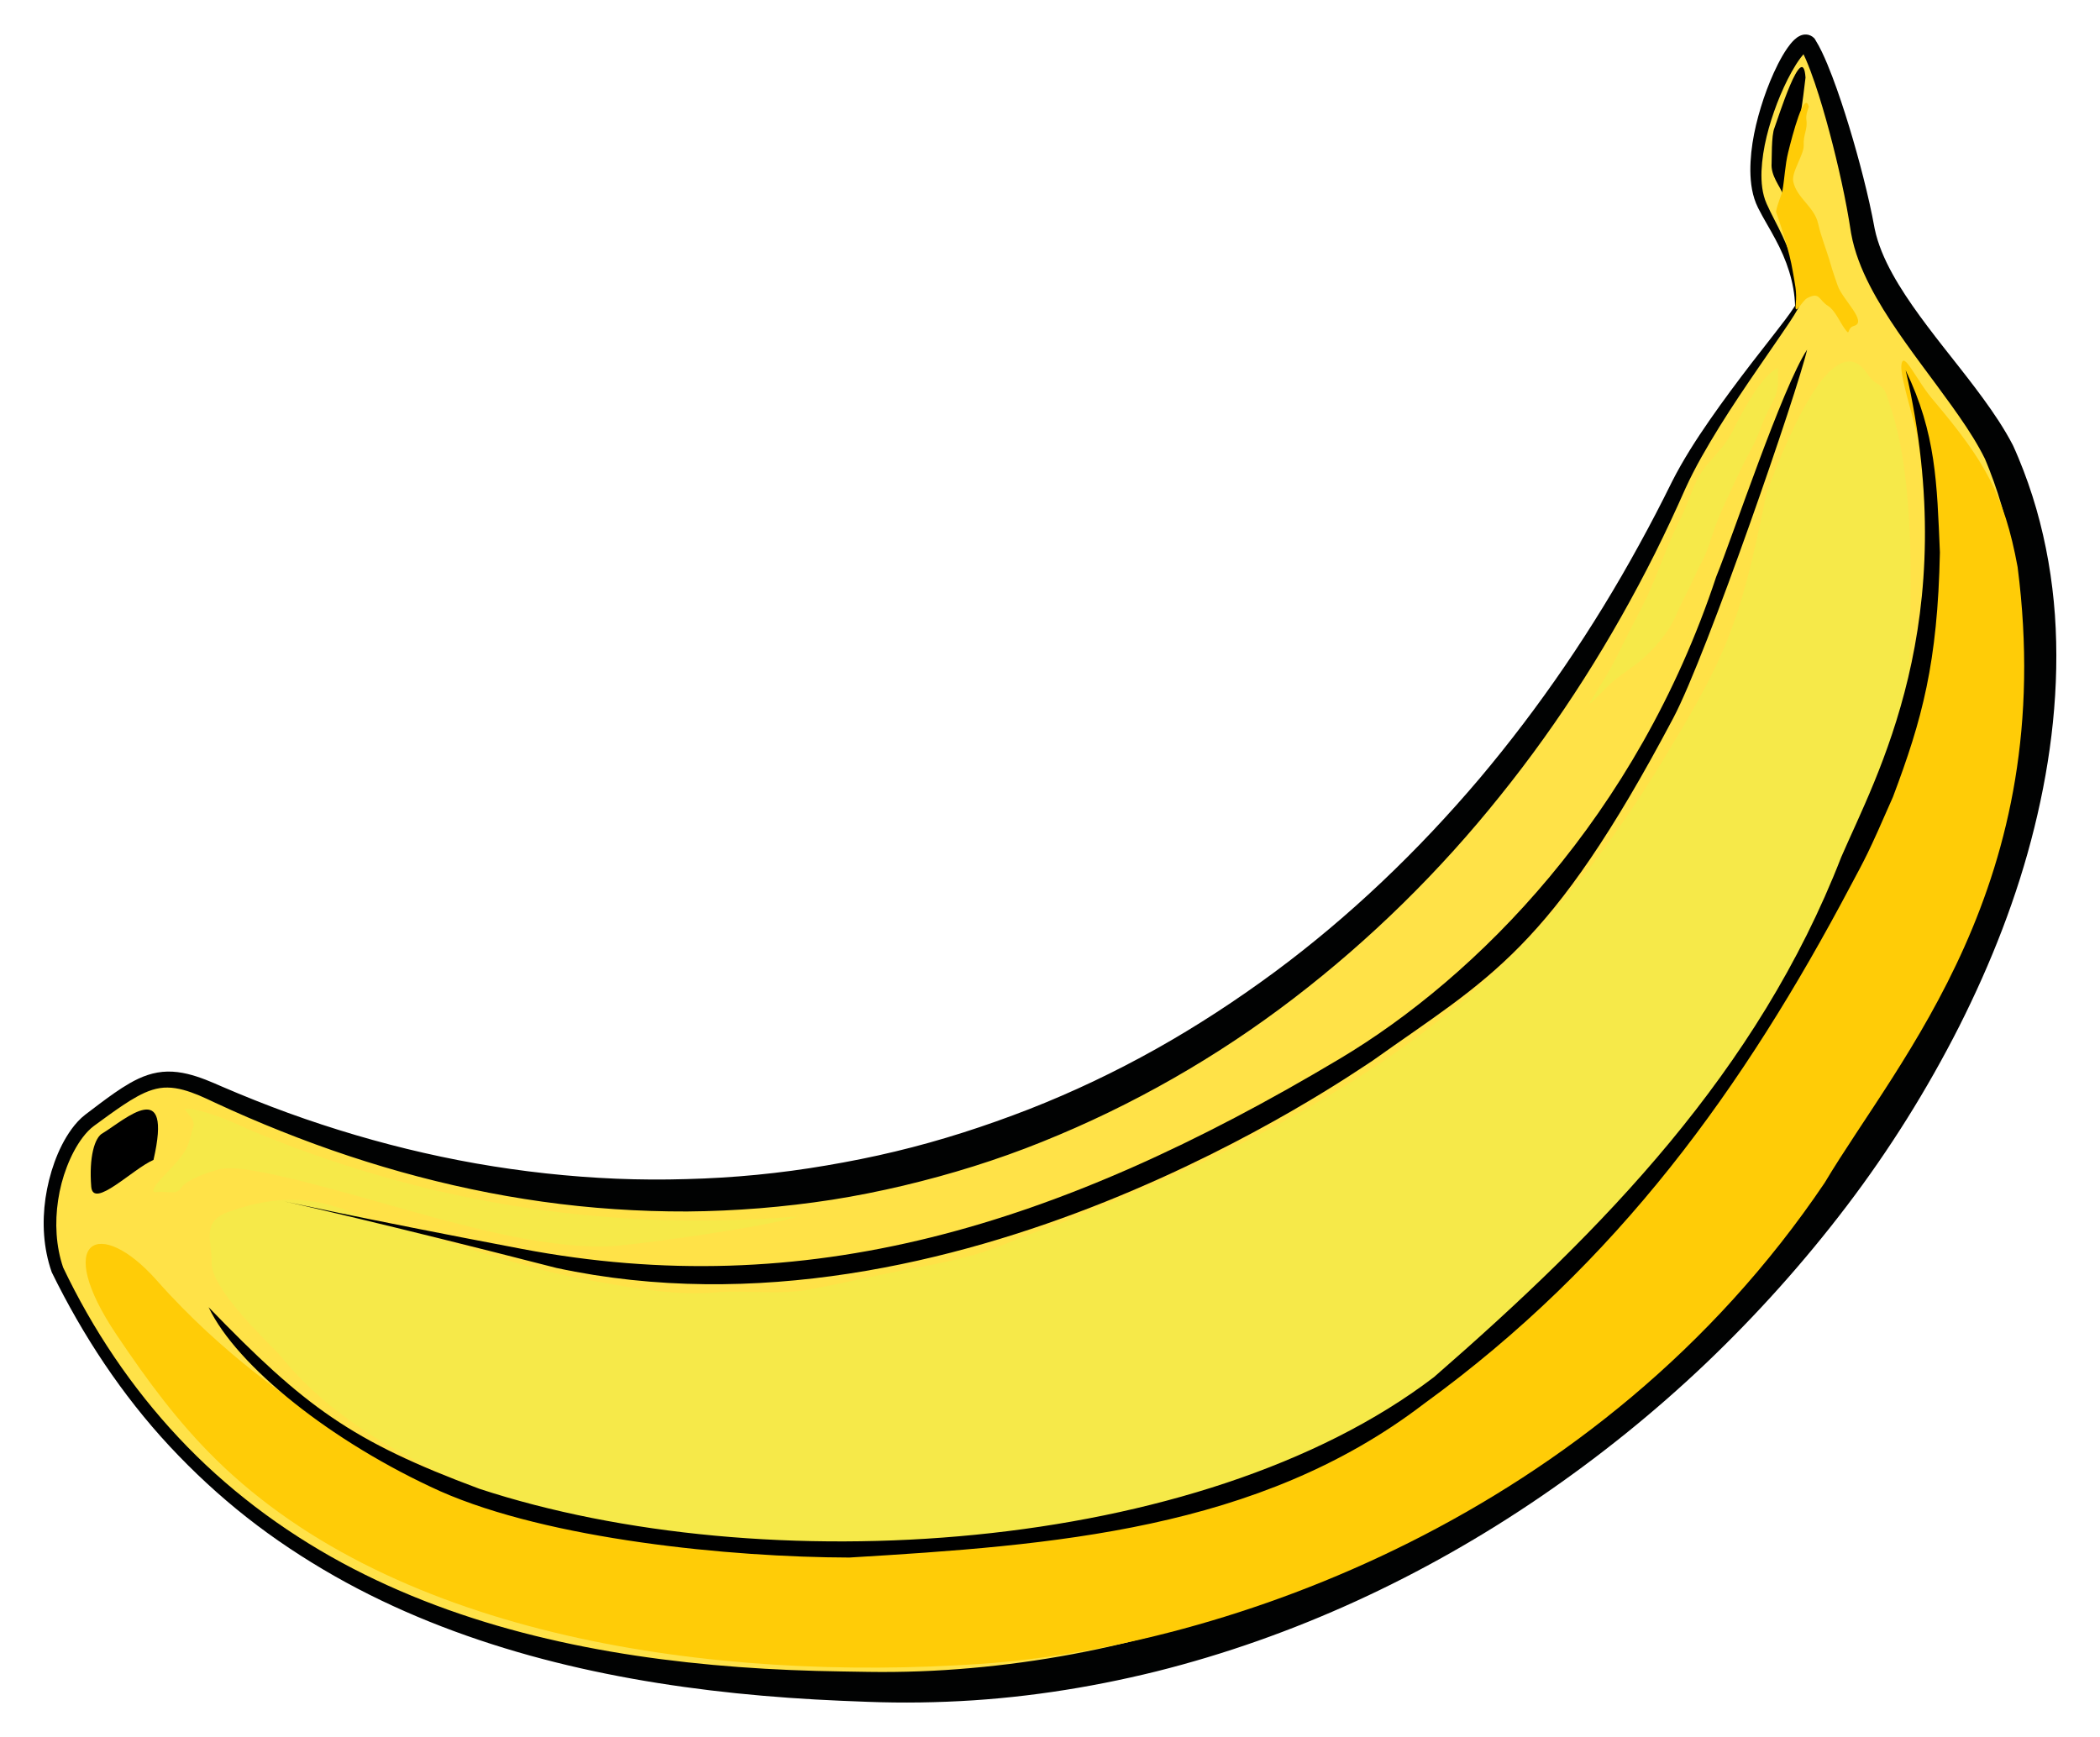 <?xml version="1.0" encoding="iso-8859-1"?>
<!-- Generator: Adobe Illustrator 21.1.0, SVG Export Plug-In . SVG Version: 6.00 Build 0)  -->
<svg version="1.1" id="Layer_2" xmlns="http://www.w3.org/2000/svg" xmlns:xlink="http://www.w3.org/1999/xlink" x="0px" y="0px"
	 viewBox="0 0 533.245 441.107" style="enable-background:new 0 0 533.245 441.107;" xml:space="preserve">
<g>
	<path style="fill:#FFE248;" d="M456.326,77.781c-3.069,5.557-22.378,28.947-30.326,45.969
		C356.848,271.842,207.255,347.273,53.431,277.047c-12.801-5.708-16.919-2.862-30.679,7.441c-6.89,5.159-13.384,22.904-8.173,37.971
		c40.524,83.769,122.874,104.098,202.694,105.807c188.7,7.239,341.664-196.404,290.336-313.409
		c-8.835-17.616-31.564-37.843-34.706-56.917c-2.347-14.245-9.317-39.402-13.859-46.781c-3.208-3.114-16.878,25.356-12.215,39.431
		C448.647,56.074,456.28,64.917,456.326,77.781z"/>
	<path style="fill:#010202;" d="M456.761,78.028c-1.505,2.713-3.276,5.157-4.973,7.675l-5.145,7.485
		c-3.424,4.984-6.804,9.991-9.982,15.104c-3.157,5.116-6.206,10.311-8.657,15.688c-2.441,5.529-5.031,11.074-7.744,16.519
		c-10.92,21.777-24.004,42.562-39.359,61.622c-15.286,19.107-32.876,36.444-52.378,51.384
		c-19.489,14.953-41.053,27.276-63.914,36.457c-11.423,4.614-23.232,8.264-35.218,11.12c-5.997,1.415-12.042,2.633-18.129,3.587
		c-6.089,0.941-12.21,1.659-18.348,2.157c-6.137,0.492-12.29,0.772-18.443,0.819c-6.153,0.022-12.303-0.182-18.434-0.596
		c-12.264-0.821-24.449-2.545-36.439-5.087c-11.994-2.529-23.796-5.858-35.332-9.886c-5.771-2.009-11.469-4.21-17.108-6.537
		c-2.819-1.167-5.619-2.378-8.401-3.624l-4.16-1.899l-2.069-0.971c-0.648-0.299-1.313-0.595-1.981-0.874
		c-2.667-1.11-5.372-1.966-7.983-1.992c-2.607-0.057-5.161,0.858-7.671,2.237c-2.508,1.373-4.953,3.1-7.392,4.845l-3.655,2.665
		c-1.023,0.752-1.966,1.761-2.812,2.866c-1.69,2.23-3.021,4.834-4.06,7.538c-1.047,2.708-1.782,5.551-2.216,8.433
		c-0.867,5.756-0.565,11.727,1.301,17.185l-0.07-0.17c7.534,15.824,17.397,30.545,29.374,43.308
		c11.959,12.782,26.101,23.44,41.465,31.761c15.385,8.32,31.944,14.341,48.917,18.528c16.982,4.21,34.376,6.659,51.839,7.957
		c8.736,0.645,17.496,1,26.263,1.122l6.626,0.108c2.155,0.035,4.345,0.036,6.516,0.012c4.35-0.048,8.697-0.208,13.036-0.482
		c17.354-1.115,34.595-3.869,51.392-8.341c33.641-8.837,65.435-24.185,93.974-44.034c14.285-9.923,27.73-21.04,40.292-33.06
		c12.573-12.01,24.209-25.003,34.704-38.847c10.48-13.848,19.973-28.459,27.913-43.875c7.962-15.394,14.39-31.566,18.849-48.232
		c4.417-16.657,6.706-33.911,5.795-51.011c-0.428-8.542-1.676-17.032-3.842-25.278c-1.087-4.121-2.404-8.18-3.954-12.146
		l-0.592-1.483l-0.523-1.261l-0.71-1.396l-0.744-1.365c-1.018-1.819-2.14-3.62-3.318-5.406c-4.749-7.141-10.248-14.07-15.426-21.373
		c-2.589-3.657-5.113-7.414-7.383-11.4c-2.256-3.986-4.293-8.209-5.596-12.823c-0.323-1.152-0.598-2.327-0.81-3.523l-0.531-3.285
		c-0.357-2.135-0.76-4.275-1.194-6.413c-0.869-4.275-1.855-8.543-2.931-12.784c-1.079-4.24-2.248-8.46-3.557-12.613
		c-0.656-2.076-1.348-4.135-2.104-6.148c-0.76-1.993-1.574-4.014-2.535-5.694l0.338,0.422c0.149,0.164,0.542,0.36,0.849,0.364
		c0.296,0.016,0.43-0.059,0.451-0.067c0.039-0.032-0.159,0.074-0.339,0.236c-0.386,0.332-0.828,0.84-1.235,1.373
		c-0.826,1.084-1.588,2.322-2.298,3.588c-1.418,2.547-2.643,5.255-3.711,8.016c-2.098,5.524-3.689,11.342-3.955,17.164
		c-0.098,2.901,0.159,5.795,1.307,8.362c1.173,2.666,2.722,5.345,4.003,8.135c1.301,2.788,2.424,5.691,3.173,8.698
		c0.755,3.003,1.128,6.104,1.056,9.188l-0.003,0.137L456.761,78.028z M455.817,77.64c-0.182-5.957-2.17-11.658-4.987-16.867
		c-1.392-2.664-3.008-5.183-4.423-8.012c-1.478-2.947-1.912-6.259-1.949-9.399c-0.014-6.345,1.426-12.468,3.386-18.357
		c1.004-2.945,2.169-5.836,3.59-8.657c0.719-1.411,1.49-2.801,2.448-4.176c0.49-0.689,1.004-1.371,1.735-2.068
		c0.381-0.346,0.79-0.714,1.526-1.051c0.368-0.159,0.881-0.326,1.557-0.286c0.688,0.03,1.44,0.402,1.862,0.831l0.205,0.208
		l0.133,0.214c1.316,2.109,2.224,4.177,3.111,6.276c0.871,2.094,1.66,4.197,2.409,6.309c1.494,4.223,2.834,8.477,4.083,12.757
		c1.246,4.281,2.401,8.586,3.444,12.934c0.52,2.174,1.013,4.36,1.461,6.567l0.622,3.238c0.202,0.973,0.459,1.944,0.76,2.91
		c1.208,3.867,3.128,7.621,5.326,11.248c2.208,3.632,4.715,7.149,7.331,10.626c5.229,6.971,10.969,13.704,16.163,21.176
		c1.297,1.871,2.558,3.793,3.743,5.802l0.876,1.525l0.828,1.539c-0.06-0.129,0.19,0.38,0.196,0.401l0.087,0.196l0.174,0.392
		l0.348,0.785l0.672,1.578c1.762,4.222,3.274,8.547,4.54,12.939c2.523,8.79,4.065,17.84,4.722,26.928
		c1.269,18.202-0.871,36.443-5.212,53.979c-4.327,17.571-10.991,34.45-19.086,50.514c-8.139,16.053-17.717,31.349-28.589,45.646
		c-10.87,14.299-22.898,27.693-35.89,40.071c-13.006,12.364-27.036,23.641-41.852,33.757
		c-29.619,20.223-62.671,35.608-97.526,44.329c-17.424,4.31-35.271,7.009-53.207,7.699c-4.482,0.182-8.968,0.245-13.451,0.192
		c-2.246-0.026-4.473-0.078-6.732-0.165l-6.618-0.263c-8.892-0.38-17.779-0.996-26.642-1.907
		c-17.718-1.826-35.362-4.843-52.564-9.614c-17.181-4.786-33.946-11.318-49.476-20.151c-7.756-4.417-15.228-9.345-22.242-14.867
		c-7.022-5.51-13.578-11.6-19.658-18.122c-12.153-13.074-22.051-28.121-29.878-44.1l-0.038-0.078l-0.032-0.092
		c-2.095-6.013-2.446-12.482-1.555-18.682c0.459-3.105,1.212-6.164,2.28-9.13c1.079-2.96,2.462-5.837,4.38-8.477
		c0.969-1.311,2.075-2.573,3.473-3.647l3.632-2.754c2.449-1.82,4.921-3.651,7.697-5.244c1.389-0.79,2.87-1.513,4.476-2.044
		c1.602-0.53,3.334-0.846,5.056-0.876c3.475-0.052,6.674,0.927,9.609,2.042c0.738,0.283,1.465,0.581,2.2,0.897l2.068,0.899
		l4.153,1.755c2.777,1.15,5.568,2.264,8.375,3.333c5.612,2.146,11.293,4.1,17.021,5.886c11.456,3.571,23.115,6.436,34.896,8.518
		c11.782,2.072,23.681,3.376,35.597,3.878c5.959,0.243,11.922,0.279,17.876,0.097c5.954-0.148,11.9-0.513,17.823-1.087
		c5.923-0.578,11.824-1.368,17.686-2.373c5.863-0.997,11.699-2.151,17.48-3.549c11.571-2.761,22.909-6.437,33.997-10.749
		c11.08-4.338,21.856-9.466,32.248-15.294c10.393-5.829,20.387-12.372,29.992-19.454c19.198-14.2,36.569-30.868,52.068-49.139
		c15.445-18.328,29.018-38.288,40.577-59.403c2.911-5.278,5.673-10.598,8.353-16.041c2.809-5.537,6.125-10.678,9.594-15.688
		c3.476-5.004,7.107-9.874,10.806-14.681l5.584-7.169C452.351,82.434,454.245,80.098,455.817,77.64z"/>
</g>
<path style="fill:#F6E949;" d="M474.403,95.24c-8.932-14.042-21.595,18.676-25.82,29.931c-6.936,34.258-10.311,41.878-28.405,71.299
	c-32.169,51.567-70.394,82.904-152.929,114.933c-5.922,1.839-11.186,4.411-17.15,6.391c-6.396,2.123-13.319,3.359-19.397,4.51
	c-8.303,1.574-16.561,3.536-24.966,5.129c-7.78,1.474-15.89,0.156-23.887,0.749c-10.29,0.764-19.232-0.772-29.171-2.543
	c-20.524-3.226-38.907-11.075-59.067-15.883c-12.289-5.915-22.386-6.714-35.379-2.082c-7.401,2.457-4.312,7.797-4.514,12.822
	c-0.263,6.543,13.24,19.344,17.237,23.49c26.935,33.971,93.787,55.819,180.239,49.059c79.446-7.008,111.924-26.579,149.47-70.664
	c37.982-36.101,71.305-89.113,84.219-141.153c-0.585-20.336,3.03-55.857-5.33-79.409C478.187,96.614,476.485,98.516,474.403,95.24z"
	/>
<path style="fill:#FFCC07;" d="M83.335,361.731c22.654,14.181,16.338,8.016,32.406,16.273
	c50.784,15.734,105.911,20.927,157.762,11.08c40.477-4.617,64.364-20.426,97.197-41.501c25.811-20.406,50.683-50.842,69.634-75.191
	c25.507-31.194,41.781-76.896,49.227-116.084c-0.53-17.109-0.109-27.427-2.473-44.542c-0.544-3.62-4.627-15.889-4.287-18.988
	c0.468-4.275,3.733,3.893,8.478,9.261c12.502,14.869,17.647,23.447,21.044,41.947c10.359,80.401-30.031,124.616-48.999,156.386
	c-57.337,85.004-152.577,117.89-214.2,122.156c-68.108,4.638-148.367-6.745-194.295-51.919c-9.73-9.572-17.264-19.82-25.163-31.547
	c-16.418-24.371-4.463-30.426,10.154-13.902C56.735,344.283,74.936,356.327,83.335,361.731z"/>
<path d="M458.868,88.794c-6.351,9.671-18.825,47.275-23.079,57.665c-20.134,60.803-60.799,101.648-95.591,122.404
	c-72.072,43.021-135.782,61.936-207.729,48.281c-84.994-16.132-79.875-17.935,8.833,4.846
	c101.056,21.739,201.584-49.067,207.178-52.601c29.605-21.109,44.979-27.635,76.419-87.063
	C433.529,166.016,456.631,98.754,458.868,88.794z"/>
<path d="M467.534,217.668c-21.184,54.461-60.39,94.586-103.39,132.022c-59.345,45.33-170.485,52.017-242.412,28.379
	c-32.592-12.134-44.236-20.766-68.769-46.12c7.15,15.006,31.271,34.299,58.847,46.75c27.732,12.242,73.574,16.752,103.861,16.829
	c51.572-3.106,103.883-6.907,145.847-39.002c49.407-35.85,81.383-80.5,108.408-131.6c3.746-7.054,4.219-7.607,10.744-22.547
	c7.419-19.682,11.35-34.027,11.922-62.109c-0.761-17.652-0.955-30.113-8.694-46.245
	C498.604,157.795,476.348,197.203,467.534,217.668z"/>
<path d="M450.588,32.451c-0.823,1.935-0.664,8.183-0.729,8.987c-0.259,3.19,2.152,5.862,2.928,7.975
	c1.111,3.027,1.263-6.604,1.894-9.906c0.621-3.247,1.815-6.907,2.476-10.365c0.628-3.281,0.912-6.413,1.311-9.446
	C457.791,9.749,451.289,30.706,450.588,32.451z"/>
<path d="M26.164,287.713c-2.165,1.032-3.59,6.191-2.997,13.63c0.466,5.848,10.54-4.528,15.81-6.791
	C43.896,273.169,31.812,284.264,26.164,287.713z"/>
<path style="fill:#FFCC07;" d="M450.976,53.787c1.334,3.778,3.43,10.13,4.231,14.99c0.519,3.15,1.125,5.239,0.775,8.433
	c-0.382,3.491,1.565-0.808,2.906-1.502c3.252-1.682,2.868,0.43,5.232,1.923c1.857,1.174,2.982,4.024,4.274,5.809
	c1.611,2.224,0.357-0.101,2.387-0.68c3.533-1.007-2.951-6.738-4.141-10.213c-0.627-1.834-1.284-3.675-1.81-5.519
	c-1.024-3.595-2.349-6.652-3.17-10.291c-0.954-4.225-5.353-6.392-6.292-10.551c-0.567-2.508,2.789-6.953,2.642-9.368
	c-0.153-2.489,1.039-4.116,0.684-6.275c-0.25-1.518,0.634-3.375,0.618-3.438c-1.134-4.4-4.165,7.181-5.252,11.592
	c-0.8,3.248-0.896,6.598-1.46,9.785C452.437,49.405,451.368,51.567,450.976,53.787z"/>
<path style="fill:#F6E949;" d="M46.881,281.533c3.69-0.17,11.461,3.012,16.553,5.403c40.835,17.084,86.879,26.219,138.981,21.993
	c-5.557,2.225-41.752,7.465-48.626,7.6c-25.4,0.498-59.204-13.151-86.732-18.764c-4.58-0.83-8.622-1.521-11.39-0.819
	c-2.571,0.651-8.438,2.601-9.812,4.869c-1.02,1.686-3.897,0.585-5.846,0.878c-4.392,0.659,5.484-7.08,7.373-11.101
	c0.829-1.766,1.085-3.621,1.697-5.543C49.625,284.338,47.471,282.744,46.881,281.533z"/>
<path style="fill:#F6E949;" d="M451.53,93.403c-3.961,1.629-8.68,10.253-11.652,16.249c-1.527,3.082-4.343,5.955-6.874,8.929
	c-2.756,3.238-4.334,9.357-6.16,12.929c-2.298,4.492-4.102,8.991-5.958,13.829c-1.932,5.044-4.609,10.212-7.054,14.833
	c-2.035,3.847-3.549,7.429-5.666,10.926c-1.474,2.433-3.147,5.161-4.279,7.019c-1.39,2.279,3.919-3.632,5.985-5.324
	c2.098-1.716,4.554-3.211,6.787-5.126c2.946-2.527,3.926-3.674,6.381-6.925c2.178-2.888,3.243-6.459,4.871-9.423
	c1.565-2.849,2.698-5.851,4.274-8.719c1.54-2.806,2.509-6.764,3.669-9.718c1.461-3.722,3.144-7.266,4.767-10.723
	c1.48-3.151,2.579-5.414,4.175-8.319c1.285-2.34,1.99-4.398,2.978-6.914c0.733-1.868,1.916-3.938,2.584-5.312
	C451.931,98.376,451.331,96.948,451.53,93.403z"/>
</svg>
